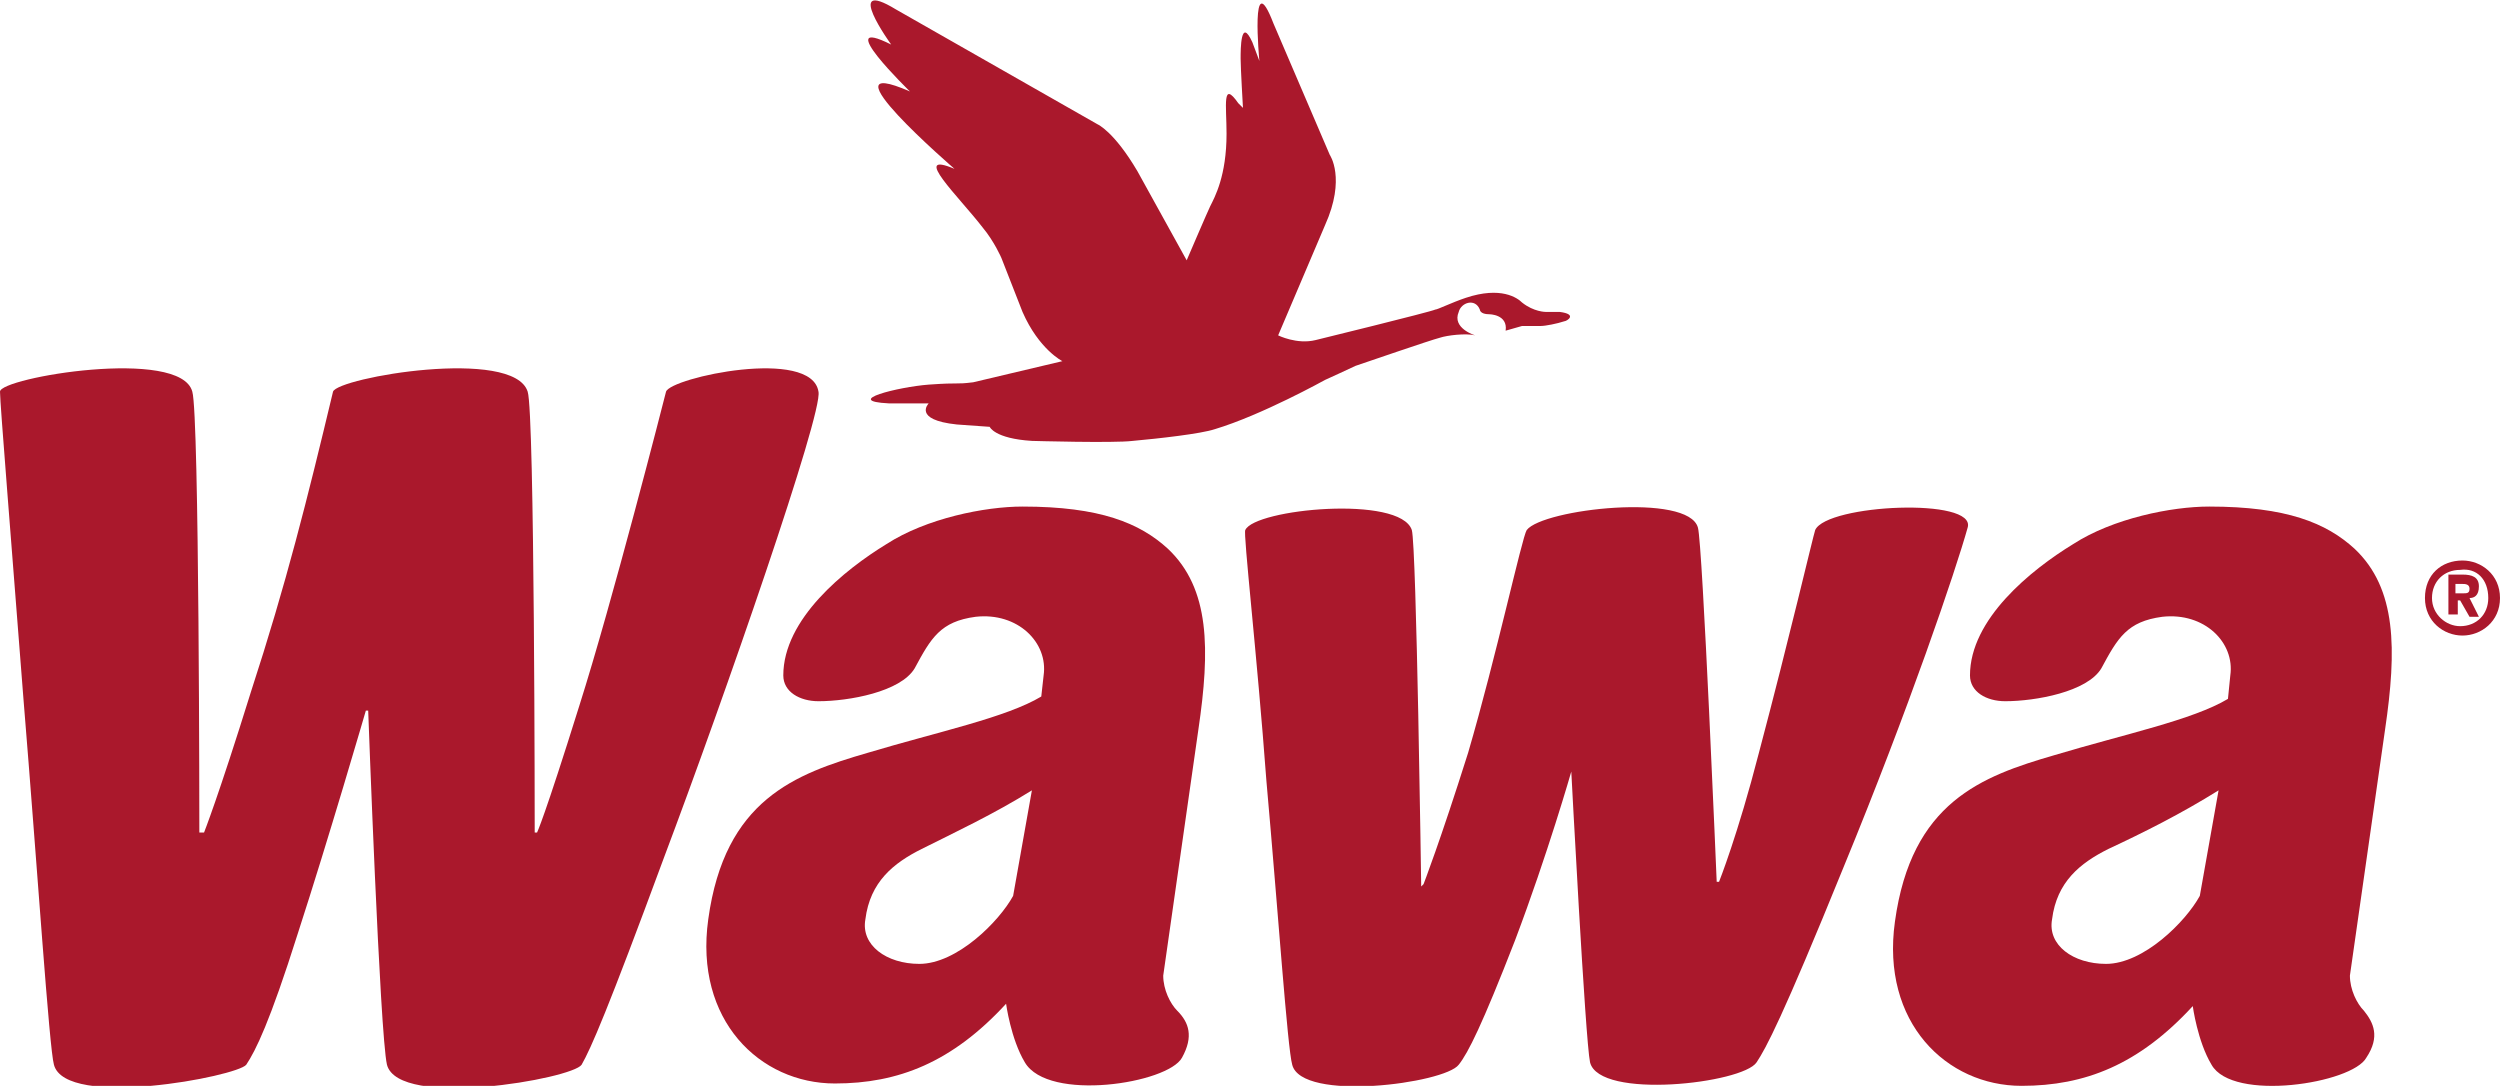 <svg version="1.1" id="Layer_1" xmlns="http://www.w3.org/2000/svg" xmlns:xlink="http://www.w3.org/1999/xlink" x="0px" y="0px" viewBox="0 0 106.6 46.3" style="enable-background:new 0 0 106.6 46.3;" xml:space="preserve">
 <style type="text/css">
  .st0{fill:#AA182C;}
 </style>
 <g>
  <path class="st0" d="M43.2,38.2c-0.6,1.1-2.4,2.9-4,2.9c-1.4,0-2.5-0.8-2.3-1.9c0.2-1.6,1.2-2.4,2.4-3c1.4-0.7,3.1-1.5,4.7-2.5
		L43.2,38.2z M50.4,45.1c0.5-0.9,0.3-1.5-0.2-2c-0.3-0.3-0.6-0.9-0.6-1.5l1.5-10.5c0.5-3.4,0.5-6-1.3-7.7c-1.2-1.1-2.9-1.8-6.2-1.8
		c-1.6,0-4.1,0.5-5.8,1.6c-1.8,1.1-4.4,3.2-4.4,5.6c0,0.7,0.7,1.1,1.5,1.1c1.3,0,3.5-0.4,4.1-1.4c0.7-1.3,1.1-2,2.6-2.2
		c1.8-0.2,3.1,1.1,2.9,2.5l-0.1,0.9c-1.5,0.9-4.4,1.5-7.4,2.4c-3.1,0.9-6.1,2-6.8,7.1c-0.6,4.3,2.2,7,5.4,7c2.7,0,5-0.9,7.3-3.4
		c0,0,0.2,1.5,0.8,2.5C44.7,47,49.8,46.2,50.4,45.1">
  </path>
  <path class="st0" d="M93.8,38.2c-0.6,1.1-2.4,2.9-4,2.9c-1.4,0-2.5-0.8-2.3-1.9c0.2-1.6,1.2-2.4,2.4-3c1.5-0.7,3.1-1.5,4.7-2.5
		L93.8,38.2z M100.9,45.1c0.6-0.9,0.3-1.5-0.1-2c-0.3-0.3-0.6-0.9-0.6-1.5l1.5-10.5c0.5-3.4,0.5-6-1.3-7.7c-1.2-1.1-2.9-1.8-6.2-1.8
		c-1.6,0-4.1,0.5-5.8,1.6c-1.8,1.1-4.4,3.2-4.4,5.6c0,0.7,0.7,1.1,1.5,1.1c1.3,0,3.5-0.4,4.1-1.4c0.7-1.3,1.1-2,2.6-2.2
		c1.8-0.2,3.1,1.1,2.9,2.5L95,29.8c-1.5,0.9-4.4,1.5-7.4,2.4c-3.1,0.9-6.1,2-6.8,7.1c-0.6,4.3,2.2,7,5.4,7c2.7,0,5-0.9,7.3-3.4
		c0,0,0.2,1.5,0.8,2.5C95.2,47,100.3,46.2,100.9,45.1">
  </path>
  <path class="st0" d="M22.5,16.7c0.3,0.9,0.3,18.8,0.3,18.8l0.1,0c0,0,0.3-0.6,1.8-5.4c1.4-4.4,3.6-13,3.7-13.4
		c0.2-0.6,6.2-1.9,6.5,0c0.2,0.9-4,13-6.6,19.9c-2.4,6.5-3.1,8.1-3.5,8.8c-0.4,0.6-7.8,1.9-8.3,0c-0.3-1.3-0.8-15.1-0.8-15.1l-0.1,0
		c0,0-1.6,5.5-2.9,9.5c-1.2,3.8-1.8,5-2.2,5.6c-0.4,0.5-7.7,1.9-8.2,0C2.1,44.7,1.6,37.1,1,29.8C0.5,23.3,0,17.2,0,16.7
		c0-0.6,7.7-1.9,8.2,0c0.3,1,0.3,18.8,0.3,18.8l0.2,0c0,0,0.6-1.5,2-6c1.5-4.6,2.4-8.2,3.5-12.8C14.4,16.1,21.9,14.8,22.5,16.7">
  </path>
  <path class="st0" d="M72.4,22.5c0.2,0.7,0.8,15.1,0.8,15.1l0.1,0c0,0,0.8-2,1.7-5.5c1.3-4.9,2.3-9.2,2.4-9.5
		c0.5-1.1,6.9-1.4,6.5-0.1c-0.5,1.8-2.5,7.7-5.3,14.5c-2.6,6.4-3.3,7.7-3.7,8.3c-0.6,0.9-6.7,1.6-7.1,0C67.6,44.4,67,32.9,67,32.9
		H67c0,0-1,3.5-2.4,7.2c-1.4,3.6-2,4.8-2.4,5.3c-0.6,0.8-6.7,1.6-7.1,0c-0.2-0.7-0.6-6.5-1.1-12.1c-0.4-5.4-1-10.6-0.9-10.7
		c0.4-0.9,6.6-1.5,7.1,0c0.2,0.7,0.4,15.2,0.4,15.2l0.1-0.1c0,0,0.7-1.8,1.9-5.6c1.2-4.1,2.3-9.2,2.5-9.5C65.8,21.7,72,21,72.4,22.5
		">
  </path>
  <path class="st0" d="M104.7,25.3v-0.4h0.3c0.1,0,0.3,0,0.3,0.2c0,0.2-0.1,0.2-0.3,0.2H104.7z M104.7,25.6h0.2l0.4,0.7h0.4l-0.4-0.8
		c0.2,0,0.4-0.1,0.4-0.5c0-0.4-0.3-0.5-0.7-0.5h-0.6v1.7h0.4V25.6z M106.6,25.5c0-1-0.8-1.6-1.6-1.6c-0.9,0-1.6,0.6-1.6,1.6
		c0,1,0.8,1.6,1.6,1.6C105.8,27.1,106.6,26.5,106.6,25.5 M106.1,25.5c0,0.7-0.5,1.2-1.2,1.2v0c-0.6,0-1.2-0.5-1.2-1.2
		c0-0.7,0.5-1.2,1.2-1.2C105.6,24.2,106.1,24.7,106.1,25.5">
  </path>
  <path class="st0" d="M61.2,13.2c-0.2,0.1-5.1,1.3-5.1,1.3c-0.8,0.2-1.6-0.2-1.6-0.2l2-4.7c0.9-2,0.2-3,0.2-3L54.3,1
		c-1-2.6-0.6,1.6-0.6,1.6l-0.3-0.8c-0.5-1.1-0.5,0.3-0.5,0.7c0,0.4,0.1,2.1,0.1,2.1l-0.2-0.2c-0.7-1-0.5,0.1-0.5,1.3
		c0,1.8-0.5,2.7-0.7,3.1c-0.1,0.2-1,2.3-1,2.3l-2.1-3.8c-1-1.7-1.7-2-1.7-2l-8.6-4.9C35.9-1,38,1.9,38,1.9c-2.6-1.3,0.8,2,0.8,2
		c-3.9-1.7,1.9,3.3,1.9,3.3c-1.9-0.8,0.2,1.2,1.2,2.5c0.5,0.6,0.8,1.3,0.8,1.3l0.9,2.3c0.7,1.6,1.7,2.1,1.7,2.1l-3.8,0.9
		c-0.8,0.1-0.5,0-1.9,0.1c-1.3,0.1-3.7,0.7-1.7,0.8l1.7,0c0,0-0.7,0.7,1.2,0.9l1.4,0.1c0,0,0.2,0.5,1.8,0.6c0,0,3.5,0.1,4.3,0
		c1.1-0.1,2.9-0.3,3.5-0.5c2-0.6,4.7-2.1,4.7-2.1s1.1-0.5,1.3-0.6c0.3-0.1,3.2-1.1,3.6-1.2c0.3-0.1,1.1-0.2,1.5-0.1c0,0-1-0.3-0.7-1
		c0.1-0.4,0.7-0.6,0.9-0.1c0,0,0,0.2,0.4,0.2c0,0,0.8,0,0.7,0.7l0.7-0.2c0,0,0.7,0,0.8,0c0.2,0,0.7-0.1,1-0.2c0.1,0,0.6-0.3-0.2-0.4
		l-0.6,0c0,0-0.5,0-1-0.4c-0.2-0.2-0.9-0.7-2.4-0.2C61.9,12.9,61.3,13.2,61.2,13.2">
  </path>
 </g>
</svg>